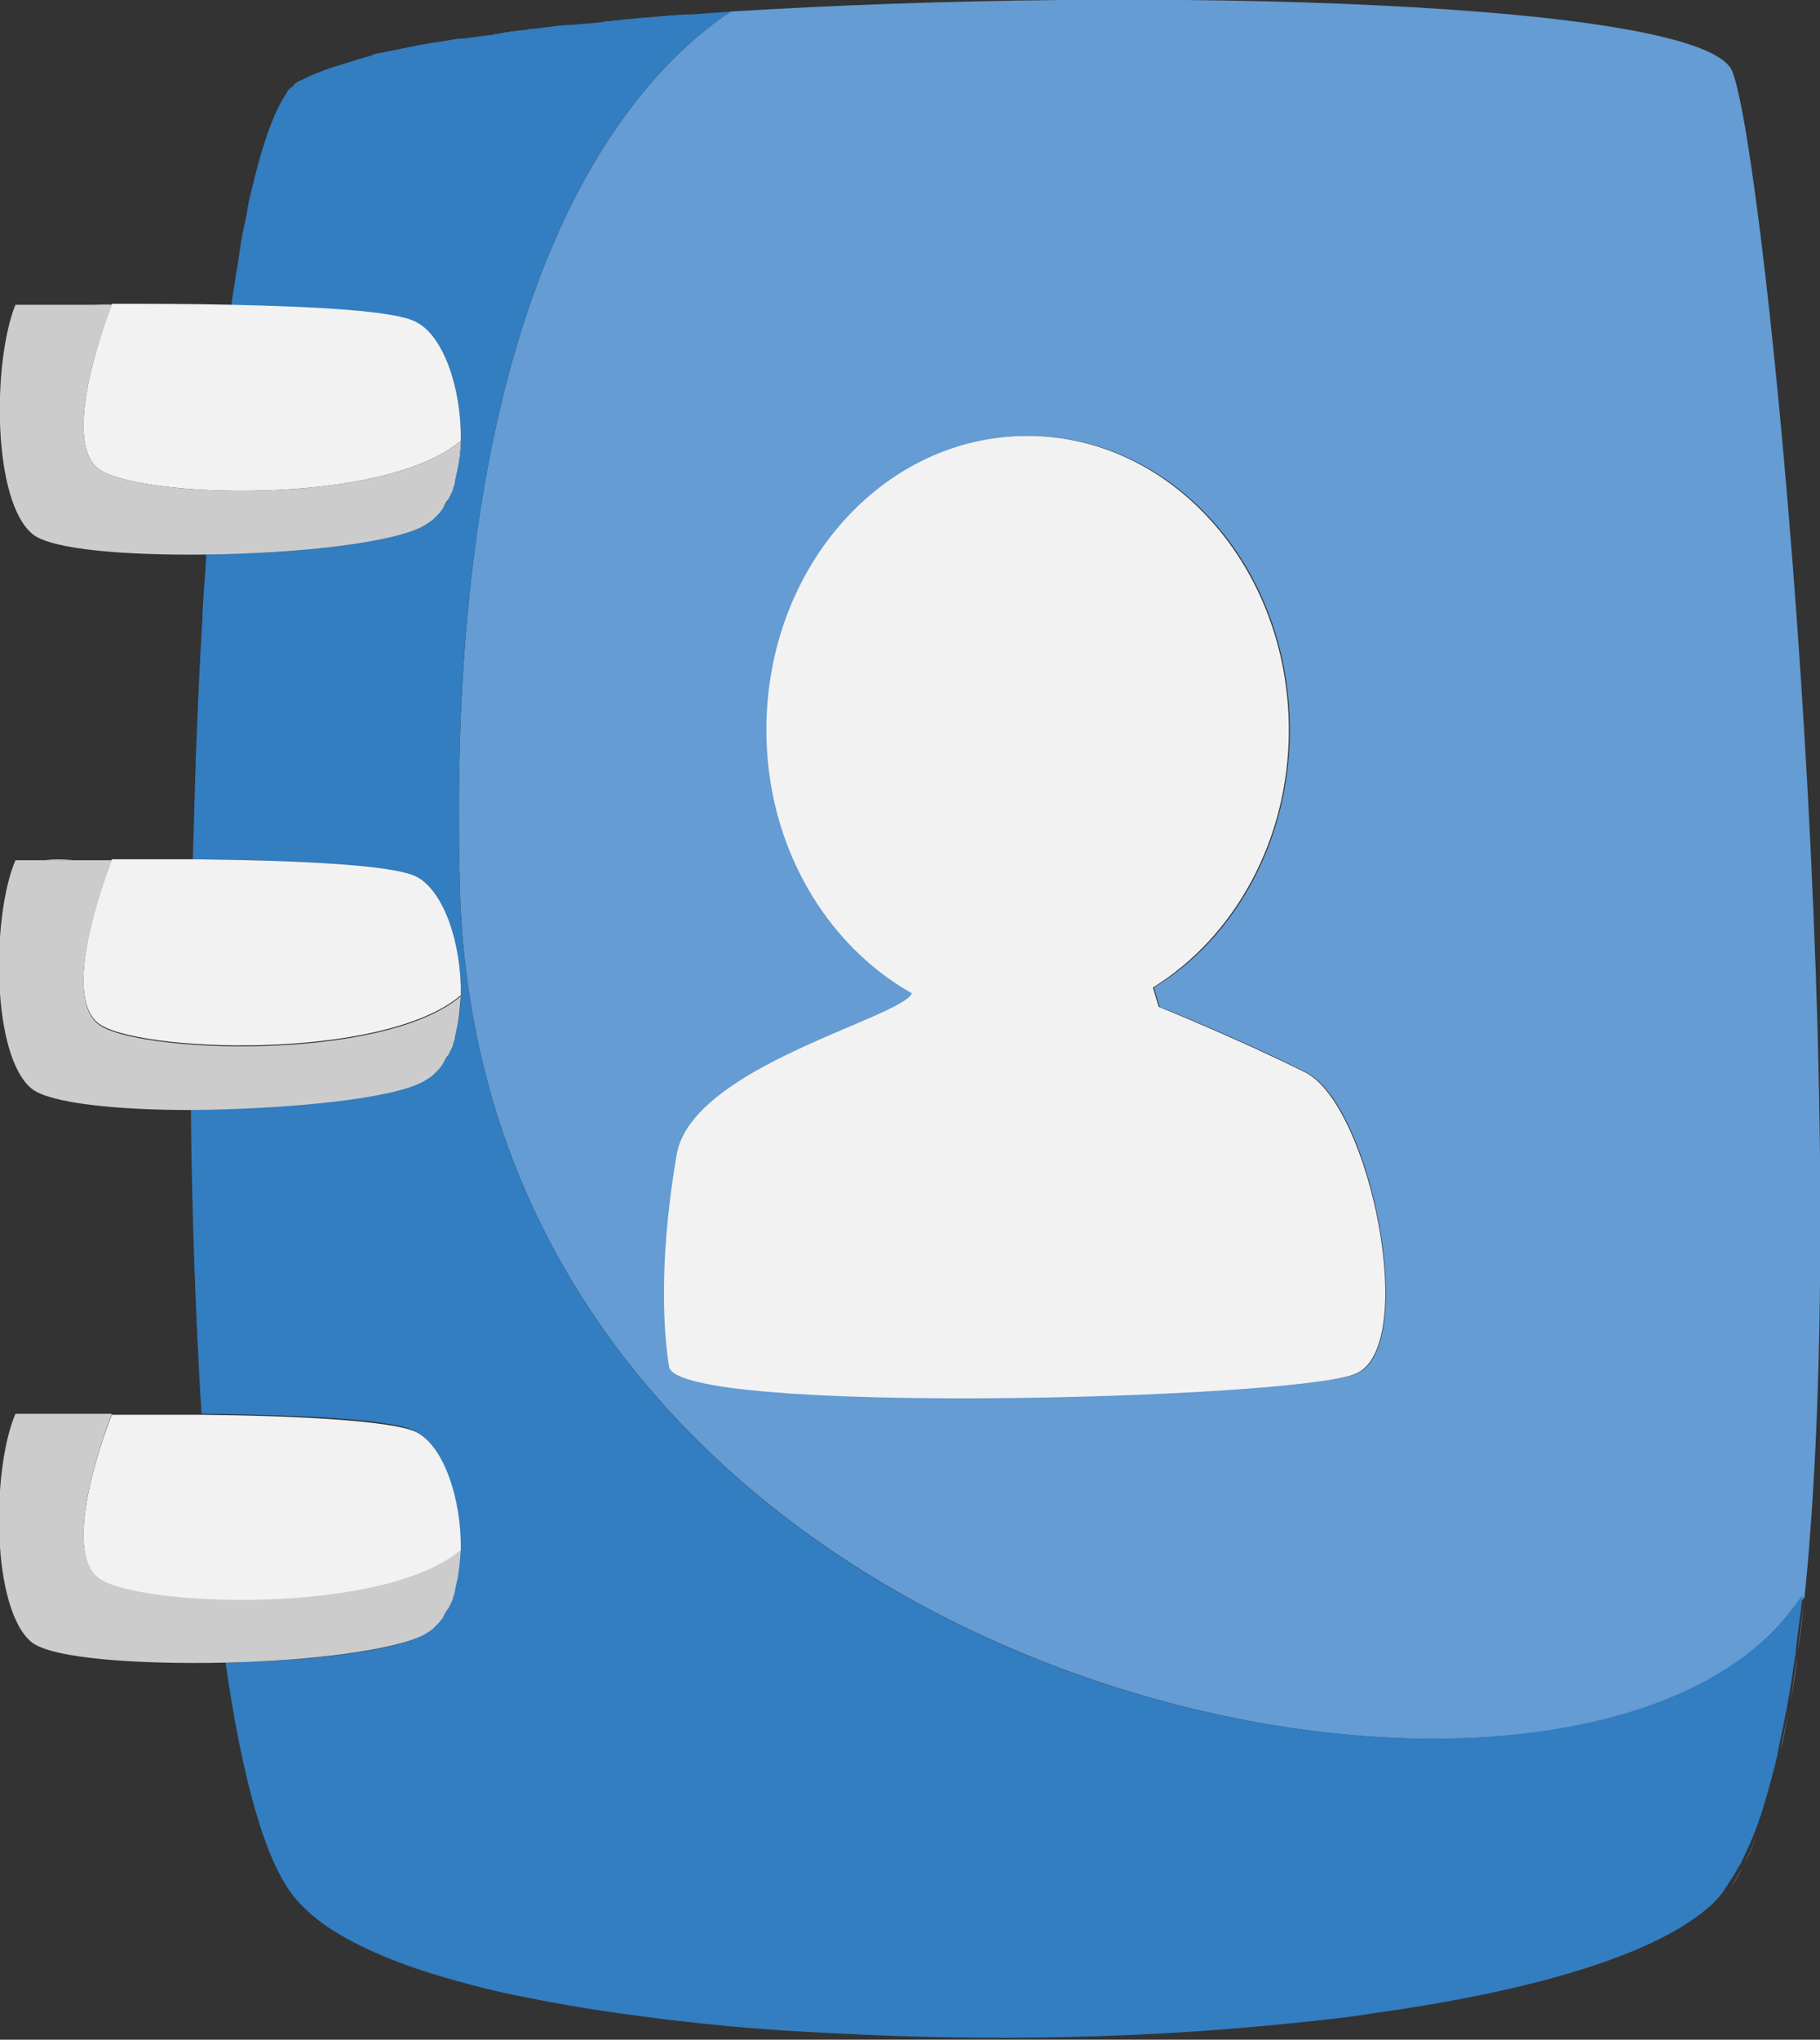 <?xml version="1.0" encoding="utf-8"?>
<!-- Generator: Adobe Illustrator 21.0.0, SVG Export Plug-In . SVG Version: 6.00 Build 0)  -->
<svg version="1.1" id="form" xmlns="http://www.w3.org/2000/svg" xmlns:xlink="http://www.w3.org/1999/xlink" x="0px" y="0px"
	 viewBox="0 0 188.8 211.5" style="enable-background:new 0 0 188.8 211.5;" xml:space="preserve">
<rect x="0" y="0" width="188.8" height="211.5" fill="#333333" stroke="none"/>
<style type="text/css">
	.st0{fill:#649CD3;}
	.st1{fill:#337DC1;}
	.st2{fill:#F2F2F2;}
	.st3{fill:#CCCCCC;}
</style>
<g>
	<g>
		<path class="st0" d="M20.3,79.1c-0.1,3.3-0.2,6.7-0.3,10l0,0C20.1,85.7,20.2,82.4,20.3,79.1z"/>
	</g>
</g>
<g>
	<g>
		<path class="st0" d="M48.1,4c1-0.2,2.1-0.3,3.2-0.4C50.1,3.7,49.1,3.8,48.1,4z"/>
	</g>
</g>
<g>
	<g>
		<path class="st0" d="M71.6,1.5c1.3-0.1,2.7-0.2,4.1-0.3C74.4,1.3,73,1.4,71.6,1.5z"/>
	</g>
</g>
<g>
	<g>
		<path class="st0" d="M51.8,3.5c1-0.1,1.9-0.2,2.9-0.4C53.7,3.2,52.7,3.3,51.8,3.5z"/>
	</g>
</g>
<g>
	<g>
		<path class="st0" d="M45.2,4.5C46,4.3,46.9,4.2,47.7,4C46.9,4.2,46,4.3,45.2,4.5z"/>
	</g>
</g>
<g>
	<g>
		<path class="st0" d="M39.4,5.6c1.5-0.4,3.2-0.7,5.1-1C42.7,4.9,41,5.2,39.4,5.6z"/>
	</g>
</g>
<g>
	<g>
		<path class="st0" d="M55.2,3c1.2-0.1,2.4-0.3,3.6-0.4C57.6,2.8,56.4,2.9,55.2,3z"/>
	</g>
</g>
<g>
	<g>
		<path class="st0" d="M63.1,2.2c2.6-0.2,5.2-0.5,8-0.7C68.4,1.8,65.7,2,63.1,2.2z"/>
	</g>
</g>
<g>
	<g>
		<path class="st0" d="M59,2.6c1.2-0.1,2.3-0.2,3.5-0.3C61.3,2.4,60.2,2.5,59,2.6z"/>
	</g>
</g>
<g>
	<g>
		<path class="st0" d="M21.4,57.5c-0.1,2-0.3,4.1-0.4,6.2C21.1,61.6,21.3,59.5,21.4,57.5L21.4,57.5z"/>
	</g>
</g>
<g>
	<g>
		<path class="st0" d="M30.5,8.8c0.2-0.2,0.5-0.4,0.8-0.5C31,8.5,30.8,8.7,30.5,8.8z"/>
	</g>
</g>
<g>
	<g>
		<path class="st0" d="M29.7,9.7C29.8,9.4,30,9.2,30.3,9C30,9.2,29.8,9.4,29.7,9.7z"/>
	</g>
</g>
<g>
	<g>
		<path class="st0" d="M24.8,26.4c0.3-1.5,0.5-2.9,0.8-4.3C25.3,23.5,25,24.9,24.8,26.4z"/>
	</g>
</g>
<g>
	<g>
		<path class="st0" d="M33.2,7.4C33.6,7.3,34,7.1,34.4,7C34,7.1,33.6,7.3,33.2,7.4z"/>
	</g>
</g>
<g>
	<g>
		<path class="st0" d="M31.5,8.2c0.4-0.2,0.8-0.4,1.3-0.6C32.3,7.8,31.9,8,31.5,8.2z"/>
	</g>
</g>
<g>
	<g>
		<path class="st0" d="M34.8,6.8c0.6-0.2,1.2-0.4,1.9-0.6C36,6.4,35.4,6.6,34.8,6.8z"/>
	</g>
</g>
<g>
	<g>
		<path class="st0" d="M20.3,78.8c0.2-5,0.4-9.9,0.7-14.7C20.7,68.9,20.5,73.8,20.3,78.8z"/>
	</g>
</g>
<g>
	<g>
		<path class="st0" d="M37,6.2c0.6-0.2,1.2-0.3,1.9-0.5C38.2,5.9,37.6,6,37,6.2z"/>
	</g>
</g>
<g>
	<g>
		<path class="st0" d="M72.9,210c-5.5-0.6-10.7-1.3-15.5-2.2C62.2,208.7,67.4,209.4,72.9,210z"/>
	</g>
</g>
<g>
	<g>
		<path class="st0" d="M187.2,165.6c-0.2,1.9-0.4,3.8-0.7,5.6C186.7,169.4,187,167.5,187.2,165.6z"/>
	</g>
</g>
<g>
	<g>
		<path class="st0" d="M47.7,92c2.3,84.6,116.2,106,138.8,74.5c0.2-0.3,0.5-0.6,0.7-0.9c5.4-52.9-4-149.5-7.5-158.2
			c-2.9-7.3-60.8-8.9-103.9-6.2C65.7,7.9,46,28.9,47.7,92z M94.7,103c-8.9-5-15.1-15.3-15.1-27.3c0-16.8,12.1-30.5,27.1-30.5
			c15,0,27.1,13.6,27.1,30.5c0,11.5-5.7,21.6-14.1,26.7l0.6,2c0,0,8.5,3.4,15.2,6.8c6.8,3.4,11.8,28.8,5.1,31.3
			c-6.8,2.5-70.2,4.2-71.1-0.8c-0.8-5.1-0.8-12.7,0.8-22C71.9,110.6,93.5,105.6,94.7,103z"/>
	</g>
</g>
<g>
	<g>
		<path class="st0" d="M180.7,193.7c-0.5,0.9-0.9,1.7-1.5,2.4C179.8,195.4,180.3,194.6,180.7,193.7z"/>
	</g>
</g>
<g>
	<g>
		<path class="st0" d="M48.3,205.7c-5.6-1.5-10.2-3.3-13.5-5.4C38.1,202.4,42.8,204.2,48.3,205.7z"/>
	</g>
</g>
<g>
	<g>
		<path class="st0" d="M23.6,172.5L23.6,172.5c1.7,11.9,4.1,20.7,7.2,24.4c1,1.2,2.3,2.3,4,3.4c-1.7-1-3-2.2-4-3.4
			C27.7,193.2,25.3,184.4,23.6,172.5z"/>
	</g>
</g>
<g>
	<g>
		<path class="st0" d="M19.9,115.1L19.9,115.1c0.1,10.9,0.5,21.7,1.1,31.6h0C20.4,136.7,20,126,19.9,115.1z"/>
	</g>
</g>
<g>
	<g>
		<path class="st0" d="M96,211.4c-4-0.1-7.9-0.3-11.8-0.5C88.1,211.1,92,211.3,96,211.4z"/>
	</g>
</g>
<g>
	<g>
		<path class="st0" d="M142.5,209c15.9-2.2,28.9-5.8,34.9-10.9c0.6-0.5,1.2-1.1,1.7-1.8c-0.5,0.7-1.1,1.3-1.7,1.8
			C171.4,203.2,158.4,206.8,142.5,209z"/>
	</g>
</g>
<g>
	<g>
		<path class="st0" d="M185.6,177.1c-0.3,1.5-0.6,3-0.9,4.4C185.1,180.1,185.3,178.6,185.6,177.1z"/>
	</g>
</g>
<g>
	<g>
		<path class="st0" d="M186.5,171.6c-0.2,1.7-0.5,3.4-0.8,5C186,174.9,186.2,173.3,186.5,171.6z"/>
	</g>
</g>
<g>
	<g>
		<path class="st0" d="M182.2,190.4c-0.4,1-0.8,2-1.3,2.9C181.4,192.5,181.8,191.5,182.2,190.4z"/>
	</g>
</g>
<g>
	<g>
		<path class="st0" d="M184.6,182.1c-0.3,1.4-0.6,2.7-1,3.9C184,184.8,184.3,183.5,184.6,182.1z"/>
	</g>
</g>
<g>
	<g>
		<path class="st0" d="M24.4,29c-0.1,0.9-0.3,1.8-0.4,2.7h0C24.1,30.7,24.3,29.8,24.4,29z"/>
	</g>
</g>
<g>
	<g>
		<path class="st0" d="M183.5,186.6c-0.4,1.2-0.7,2.3-1.1,3.4C182.8,188.9,183.1,187.8,183.5,186.6z"/>
	</g>
</g>
<g>
	<g>
		<path class="st1" d="M43.2,90.9c2.9,1.5,4.7,7.1,4.6,12.3l0,0l0,0c0,1.3-0.2,2.5-0.5,3.7c0,0.2-0.1,0.3-0.1,0.5
			c-0.1,0.2-0.2,0.5-0.2,0.7c-0.1,0.2-0.2,0.4-0.2,0.6c-0.1,0.2-0.2,0.4-0.3,0.6c-0.1,0.2-0.2,0.4-0.4,0.6c-0.1,0.2-0.2,0.3-0.3,0.5
			c-0.2,0.2-0.3,0.4-0.5,0.6c-0.1,0.1-0.2,0.2-0.3,0.3c-0.3,0.3-0.6,0.5-1,0.7c-3.3,1.9-14.4,3-24.2,3c0.1,10.9,0.5,21.7,1.1,31.6
			c9.6,0.1,19.7,0.5,22.2,1.8c2.9,1.5,4.7,7.1,4.6,12.3l0,0l0,0c0,1.3-0.2,2.5-0.5,3.7c0,0.2-0.1,0.3-0.1,0.5
			c-0.1,0.2-0.2,0.5-0.2,0.7c-0.1,0.2-0.2,0.4-0.2,0.6c-0.1,0.2-0.2,0.4-0.3,0.6c-0.1,0.2-0.2,0.4-0.4,0.6c-0.1,0.2-0.2,0.3-0.3,0.5
			c-0.2,0.2-0.3,0.4-0.5,0.6c-0.1,0.1-0.2,0.2-0.3,0.3c-0.3,0.3-0.6,0.5-1,0.7c-2.9,1.7-11.7,2.7-20.5,2.9
			c1.7,11.9,4.1,20.7,7.2,24.4c1,1.2,2.3,2.3,4,3.4c3.3,2.1,8,3.9,13.5,5.4c2.8,0.8,5.8,1.4,9,2c4.8,0.9,10,1.6,15.5,2.2
			c3.7,0.4,7.5,0.7,11.3,0.9c3.9,0.2,7.8,0.4,11.8,0.5c8,0.2,16.1,0.1,23.9-0.3c5.9-0.3,11.7-0.8,17.2-1.4c1.8-0.2,3.6-0.4,5.4-0.7
			c15.9-2.2,28.9-5.8,34.9-10.9c0.6-0.5,1.2-1.1,1.7-1.8c0-0.1,0.1-0.1,0.1-0.2c0.5-0.7,1-1.5,1.5-2.4c0.1-0.1,0.1-0.2,0.2-0.3
			c0.4-0.9,0.9-1.9,1.3-2.9c0.1-0.2,0.1-0.3,0.2-0.5c0.4-1.1,0.8-2.2,1.1-3.4c0.1-0.2,0.1-0.4,0.2-0.6c0.3-1.2,0.7-2.5,1-3.9
			c0-0.2,0.1-0.4,0.1-0.6c0.3-1.4,0.6-2.9,0.9-4.4c0-0.2,0.1-0.4,0.1-0.6c0.3-1.6,0.5-3.2,0.8-5c0-0.1,0-0.2,0-0.3
			c0.2-1.8,0.5-3.7,0.7-5.6c0,0,0,0,0,0h0c-0.2,0.3-0.5,0.6-0.7,0.9C163.9,198.1,50,176.6,47.7,92C46,28.9,65.7,7.9,75.8,1.2l0,0
			c0,0,0,0,0,0c-1.4,0.1-2.7,0.2-4.1,0.3c-0.2,0-0.4,0-0.6,0c-2.7,0.2-5.4,0.4-8,0.7c-0.2,0-0.4,0-0.6,0.1c-1.2,0.1-2.4,0.2-3.5,0.3
			c-0.1,0-0.1,0-0.2,0c-1.2,0.1-2.4,0.3-3.6,0.4c-0.2,0-0.4,0-0.6,0.1c-1,0.1-2,0.2-2.9,0.4c-0.2,0-0.4,0-0.5,0.1
			c-1.1,0.1-2.1,0.3-3.2,0.4C48,4,47.9,4,47.7,4c-0.9,0.1-1.7,0.3-2.6,0.4c-0.2,0-0.4,0.1-0.6,0.1c-1.8,0.3-3.5,0.7-5.1,1
			c-0.2,0-0.4,0.1-0.5,0.1C38.2,5.9,37.6,6,37,6.2c-0.1,0-0.2,0.1-0.3,0.1c-0.7,0.2-1.3,0.4-1.9,0.6c-0.1,0-0.3,0.1-0.4,0.1
			c-0.5,0.2-0.9,0.3-1.3,0.5c-0.1,0-0.2,0.1-0.3,0.1c-0.5,0.2-0.9,0.4-1.3,0.6c-0.1,0-0.1,0.1-0.2,0.1c-0.3,0.2-0.6,0.4-0.8,0.5
			C30.4,8.9,30.4,9,30.3,9c-0.3,0.2-0.5,0.4-0.6,0.7c-1.3,1.9-2.5,5.3-3.6,10c-0.2,0.8-0.4,1.6-0.5,2.5c-0.3,1.3-0.5,2.8-0.8,4.3
			c-0.1,0.8-0.3,1.7-0.4,2.5c-0.1,0.9-0.3,1.8-0.4,2.7c8.6,0.2,17,0.6,19.2,1.7c2.9,1.5,4.7,7.1,4.6,12.3l0,0c0,0,0,0,0,0
			c0,1.3-0.2,2.5-0.5,3.7c0,0.2-0.1,0.3-0.1,0.5c-0.1,0.2-0.2,0.5-0.2,0.7c-0.1,0.2-0.2,0.4-0.2,0.6c-0.1,0.2-0.2,0.4-0.3,0.6
			c-0.1,0.2-0.2,0.4-0.4,0.6c-0.1,0.2-0.2,0.3-0.3,0.5c-0.2,0.2-0.3,0.4-0.5,0.6c-0.1,0.1-0.2,0.2-0.3,0.3c-0.3,0.3-0.6,0.5-1,0.7
			c-3.1,1.8-13.2,2.9-22.6,3c-0.1,2-0.3,4.1-0.4,6.2c0,0.1,0,0.3,0,0.4c-0.3,4.8-0.5,9.7-0.7,14.7c0,0.1,0,0.2,0,0.3
			c-0.1,3.3-0.2,6.7-0.3,10C29.9,89.2,40.6,89.6,43.2,90.9z"/>
	</g>
</g>
<g>
	<g>
		<path class="st2" d="M69.4,141.7c0.8,5.1,64.3,3.4,71.1,0.8c6.8-2.5,1.7-27.9-5.1-31.3c-6.8-3.4-15.2-6.8-15.2-6.8l-0.6-2
			c8.4-5.2,14.1-15.2,14.1-26.7c0-16.8-12.1-30.5-27.1-30.5c-15,0-27.1,13.6-27.1,30.5c0,12,6.2,22.3,15.1,27.3
			c-1.2,2.6-22.8,7.6-24.4,16.7C68.6,129,68.6,136.6,69.4,141.7z"/>
	</g>
</g>
<g>
	<g>
		<path class="st2" d="M10.2,48.6c3.8,3,29.5,4,37.6-2.9c0.1-5.2-1.7-10.8-4.6-12.3C41,32.2,32.6,31.8,24,31.6h0
			c-4.3-0.1-8.7-0.1-12.4-0.1C10.5,34.5,6.5,45.7,10.2,48.6z"/>
	</g>
</g>
<g>
	<g>
		<path class="st2" d="M1.7,31.7c0,0,0.1,0,0.1,0C1.8,31.7,1.7,31.7,1.7,31.7z"/>
	</g>
</g>
<g>
	<g>
		<path class="st2" d="M7.7,31.6c0.6,0,1.2,0,1.8,0C8.8,31.6,8.2,31.6,7.7,31.6z"/>
	</g>
</g>
<g>
	<g>
		<path class="st2" d="M9.6,31.6c0.6,0,1.3,0,2,0C10.9,31.5,10.3,31.6,9.6,31.6z"/>
	</g>
</g>
<g>
	<g>
		<path class="st2" d="M1.9,31.7c0.2,0,0.7,0,1.4,0C2.6,31.7,2.2,31.7,1.9,31.7z"/>
	</g>
</g>
<g>
	<g>
		<path class="st2" d="M4.6,31.6c0.9,0,1.9,0,3.1,0C6.5,31.6,5.5,31.6,4.6,31.6z"/>
	</g>
</g>
<g>
	<g>
		<path class="st2" d="M3.4,31.6c0.3,0,0.7,0,1.1,0C4.1,31.6,3.7,31.6,3.4,31.6z"/>
	</g>
</g>
<g>
	<g>
		<path class="st2" d="M46.1,52.4c-0.1,0.2-0.2,0.3-0.3,0.5C45.9,52.7,46,52.6,46.1,52.4z"/>
	</g>
</g>
<g>
	<g>
		<path class="st2" d="M47.8,45.7c0,1.3-0.2,2.5-0.5,3.7C47.6,48.2,47.7,47,47.8,45.7z"/>
	</g>
</g>
<g>
	<g>
		<path class="st2" d="M46.7,51.2c-0.1,0.2-0.2,0.4-0.3,0.6C46.5,51.6,46.6,51.4,46.7,51.2z"/>
	</g>
</g>
<g>
	<g>
		<path class="st2" d="M47.2,49.9c-0.1,0.2-0.2,0.5-0.2,0.7C47,50.4,47.1,50.1,47.2,49.9z"/>
	</g>
</g>
<g>
	<g>
		<path class="st2" d="M45.3,53.5c-0.1,0.1-0.2,0.2-0.3,0.3C45.1,53.7,45.2,53.6,45.3,53.5z"/>
	</g>
</g>
<g>
	<g>
		<path class="st3" d="M44,54.5c0.3-0.2,0.7-0.4,1-0.7c0.1-0.1,0.2-0.2,0.3-0.3c0.2-0.2,0.4-0.4,0.5-0.6c0.1-0.1,0.2-0.3,0.3-0.5
			c0.1-0.2,0.2-0.4,0.4-0.6c0.1-0.2,0.2-0.4,0.3-0.6c0.1-0.2,0.2-0.4,0.2-0.6c0.1-0.2,0.2-0.5,0.2-0.7c0-0.2,0.1-0.3,0.1-0.5
			c0.3-1.2,0.4-2.4,0.5-3.7c0,0,0,0,0,0l0,0c-8.1,6.9-33.8,5.9-37.6,2.9c-3.7-2.9,0.3-14.1,1.4-17l0,0c0,0,0,0,0,0c-0.7,0-1.3,0-2,0
			c-0.1,0-0.1,0-0.2,0c-0.6,0-1.2,0-1.8,0c0,0,0,0,0,0c-1.2,0-2.2,0-3.1,0c0,0-0.1,0-0.1,0c-0.4,0-0.8,0-1.1,0c0,0,0,0-0.1,0
			c-0.7,0-1.2,0-1.4,0c0,0,0,0-0.1,0c-0.1,0-0.1,0-0.1,0C-0.8,37.6-0.8,52,3.4,55.4c2,1.6,9.7,2.2,18,2.1h0
			C30.8,57.4,40.9,56.3,44,54.5z"/>
	</g>
</g>
<g>
	<g>
		<path class="st2" d="M9.6,89.1c0.6,0,1.3,0,2,0C10.9,89.1,10.3,89.1,9.6,89.1z"/>
	</g>
</g>
<g>
	<g>
		<path class="st2" d="M4.6,89.2c0.9,0,1.9,0,3.1,0C6.5,89.1,5.5,89.1,4.6,89.2z"/>
	</g>
</g>
<g>
	<g>
		<path class="st2" d="M7.7,89.1c0.6,0,1.2,0,1.8,0C8.8,89.1,8.2,89.1,7.7,89.1z"/>
	</g>
</g>
<g>
	<g>
		<path class="st2" d="M3.4,89.2c0.3,0,0.7,0,1.1,0C4.1,89.2,3.7,89.2,3.4,89.2z"/>
	</g>
</g>
<g>
	<g>
		<path class="st2" d="M1.7,89.2c0,0,0.1,0,0.1,0C1.8,89.2,1.7,89.2,1.7,89.2z"/>
	</g>
</g>
<g>
	<g>
		<path class="st2" d="M1.9,89.2c0.2,0,0.7,0,1.4,0C2.6,89.2,2.2,89.2,1.9,89.2z"/>
	</g>
</g>
<g>
	<g>
		<path class="st2" d="M10.2,106.1c3.8,3,29.5,4,37.6-2.9c0.1-5.2-1.7-10.8-4.6-12.3c-2.6-1.3-13.3-1.7-23.2-1.8l0,0
			c-3,0-5.8,0-8.4,0C10.5,92,6.5,103.2,10.2,106.1z"/>
	</g>
</g>
<g>
	<g>
		<path class="st2" d="M47.3,106.9c0.3-1.2,0.4-2.4,0.5-3.7C47.7,104.5,47.6,105.7,47.3,106.9z"/>
	</g>
</g>
<g>
	<g>
		<path class="st2" d="M46.4,109.3c0.1-0.2,0.2-0.4,0.3-0.6C46.6,109,46.5,109.1,46.4,109.3z"/>
	</g>
</g>
<g>
	<g>
		<path class="st2" d="M45.8,110.4c0.1-0.1,0.2-0.3,0.3-0.5C46,110.1,45.9,110.3,45.8,110.4z"/>
	</g>
</g>
<g>
	<g>
		<path class="st2" d="M46.9,108.1c0.1-0.2,0.2-0.5,0.2-0.7C47.1,107.7,47,107.9,46.9,108.1z"/>
	</g>
</g>
<g>
	<g>
		<path class="st2" d="M45.3,111c-0.1,0.1-0.2,0.2-0.3,0.3C45.1,111.2,45.2,111.1,45.3,111z"/>
	</g>
</g>
<g>
	<g>
		<path class="st3" d="M44,112.1c0.3-0.2,0.7-0.4,1-0.7c0.1-0.1,0.2-0.2,0.3-0.3c0.2-0.2,0.4-0.4,0.5-0.6c0.1-0.1,0.2-0.3,0.3-0.5
			c0.1-0.2,0.2-0.4,0.4-0.6c0.1-0.2,0.2-0.4,0.3-0.6c0.1-0.2,0.2-0.4,0.2-0.6c0.1-0.2,0.2-0.5,0.2-0.7c0-0.2,0.1-0.3,0.1-0.5
			c0.3-1.2,0.4-2.4,0.5-3.7l0,0l0,0c-8.1,6.9-33.8,5.9-37.6,2.9c-3.7-2.9,0.3-14.1,1.4-17l0,0c0,0,0,0,0,0c-0.7,0-1.3,0-2,0
			c-0.1,0-0.1,0-0.2,0c-0.6,0-1.2,0-1.8,0c0,0,0,0,0,0c-1.2,0-2.2,0-3.1,0c0,0-0.1,0-0.1,0c-0.4,0-0.8,0-1.1,0c0,0,0,0-0.1,0
			c-0.7,0-1.2,0-1.4,0c0,0,0,0-0.1,0c-0.1,0-0.1,0-0.1,0c-2.5,5.9-2.5,20.3,1.7,23.7c1.9,1.5,8.8,2.2,16.5,2.2l0,0
			C29.7,115,40.7,114,44,112.1z"/>
	</g>
</g>
<g>
	<g>
		<path class="st2" d="M10.2,163.7c3.8,3,29.5,4,37.6-2.9c0.1-5.2-1.7-10.8-4.6-12.3c-2.5-1.2-12.6-1.7-22.2-1.8h0
			c-3.3,0-6.6,0-9.4,0C10.5,149.5,6.5,160.7,10.2,163.7z"/>
	</g>
</g>
<g>
	<g>
		<path class="st2" d="M7.7,146.6c0.6,0,1.2,0,1.8,0C8.8,146.6,8.2,146.6,7.7,146.6z"/>
	</g>
</g>
<g>
	<g>
		<path class="st2" d="M3.4,146.7c0.3,0,0.7,0,1.1,0C4.1,146.7,3.7,146.7,3.4,146.7z"/>
	</g>
</g>
<g>
	<g>
		<path class="st2" d="M1.7,146.7c0,0,0.1,0,0.1,0C1.8,146.7,1.7,146.7,1.7,146.7z"/>
	</g>
</g>
<g>
	<g>
		<path class="st2" d="M9.6,146.6c0.6,0,1.3,0,2,0C10.9,146.6,10.3,146.6,9.6,146.6z"/>
	</g>
</g>
<g>
	<g>
		<path class="st2" d="M1.9,146.7c0.2,0,0.7,0,1.4,0C2.6,146.7,2.2,146.7,1.9,146.7z"/>
	</g>
</g>
<g>
	<g>
		<path class="st2" d="M4.6,146.7c0.9,0,1.9,0,3.1,0C6.5,146.7,5.5,146.7,4.6,146.7z"/>
	</g>
</g>
<g>
	<g>
		<path class="st2" d="M46.9,165.7c0.1-0.2,0.2-0.5,0.2-0.7C47.1,165.2,47,165.4,46.9,165.7z"/>
	</g>
</g>
<g>
	<g>
		<path class="st2" d="M45.8,168c0.1-0.1,0.2-0.3,0.3-0.5C46,167.7,45.9,167.8,45.8,168z"/>
	</g>
</g>
<g>
	<g>
		<path class="st2" d="M46.4,166.9c0.1-0.2,0.2-0.4,0.3-0.6C46.6,166.5,46.5,166.7,46.4,166.9z"/>
	</g>
</g>
<g>
	<g>
		<path class="st2" d="M45.3,168.6c-0.1,0.1-0.2,0.2-0.3,0.3C45.1,168.8,45.2,168.7,45.3,168.6z"/>
	</g>
</g>
<g>
	<g>
		<path class="st2" d="M47.3,164.4c0.3-1.2,0.4-2.4,0.5-3.7C47.7,162,47.6,163.3,47.3,164.4z"/>
	</g>
</g>
<g>
	<g>
		<path class="st3" d="M11.6,146.6c-0.7,0-1.3,0-2,0c-0.1,0-0.1,0-0.2,0c-0.6,0-1.2,0-1.8,0c0,0,0,0,0,0c-1.2,0-2.2,0-3.1,0
			c0,0-0.1,0-0.1,0c-0.4,0-0.8,0-1.1,0c0,0,0,0-0.1,0c-0.7,0-1.2,0-1.4,0c0,0,0,0-0.1,0c-0.1,0-0.1,0-0.1,0
			c-2.5,5.9-2.5,20.3,1.7,23.7c2.2,1.7,11.1,2.3,20.2,2.1h0c8.7-0.2,17.5-1.3,20.5-2.9c0.3-0.2,0.7-0.4,1-0.7
			c0.1-0.1,0.2-0.2,0.3-0.3c0.2-0.2,0.4-0.4,0.5-0.6c0.1-0.1,0.2-0.3,0.3-0.5c0.1-0.2,0.2-0.4,0.4-0.6c0.1-0.2,0.2-0.4,0.3-0.6
			c0.1-0.2,0.2-0.4,0.2-0.6c0.1-0.2,0.2-0.5,0.2-0.7c0-0.2,0.1-0.3,0.1-0.5c0.3-1.2,0.4-2.4,0.5-3.7l0,0l0,0
			c-8.1,6.9-33.8,5.9-37.6,2.9C6.5,160.7,10.5,149.5,11.6,146.6L11.6,146.6C11.6,146.6,11.6,146.6,11.6,146.6z"/>
	</g>
</g>
</svg>
